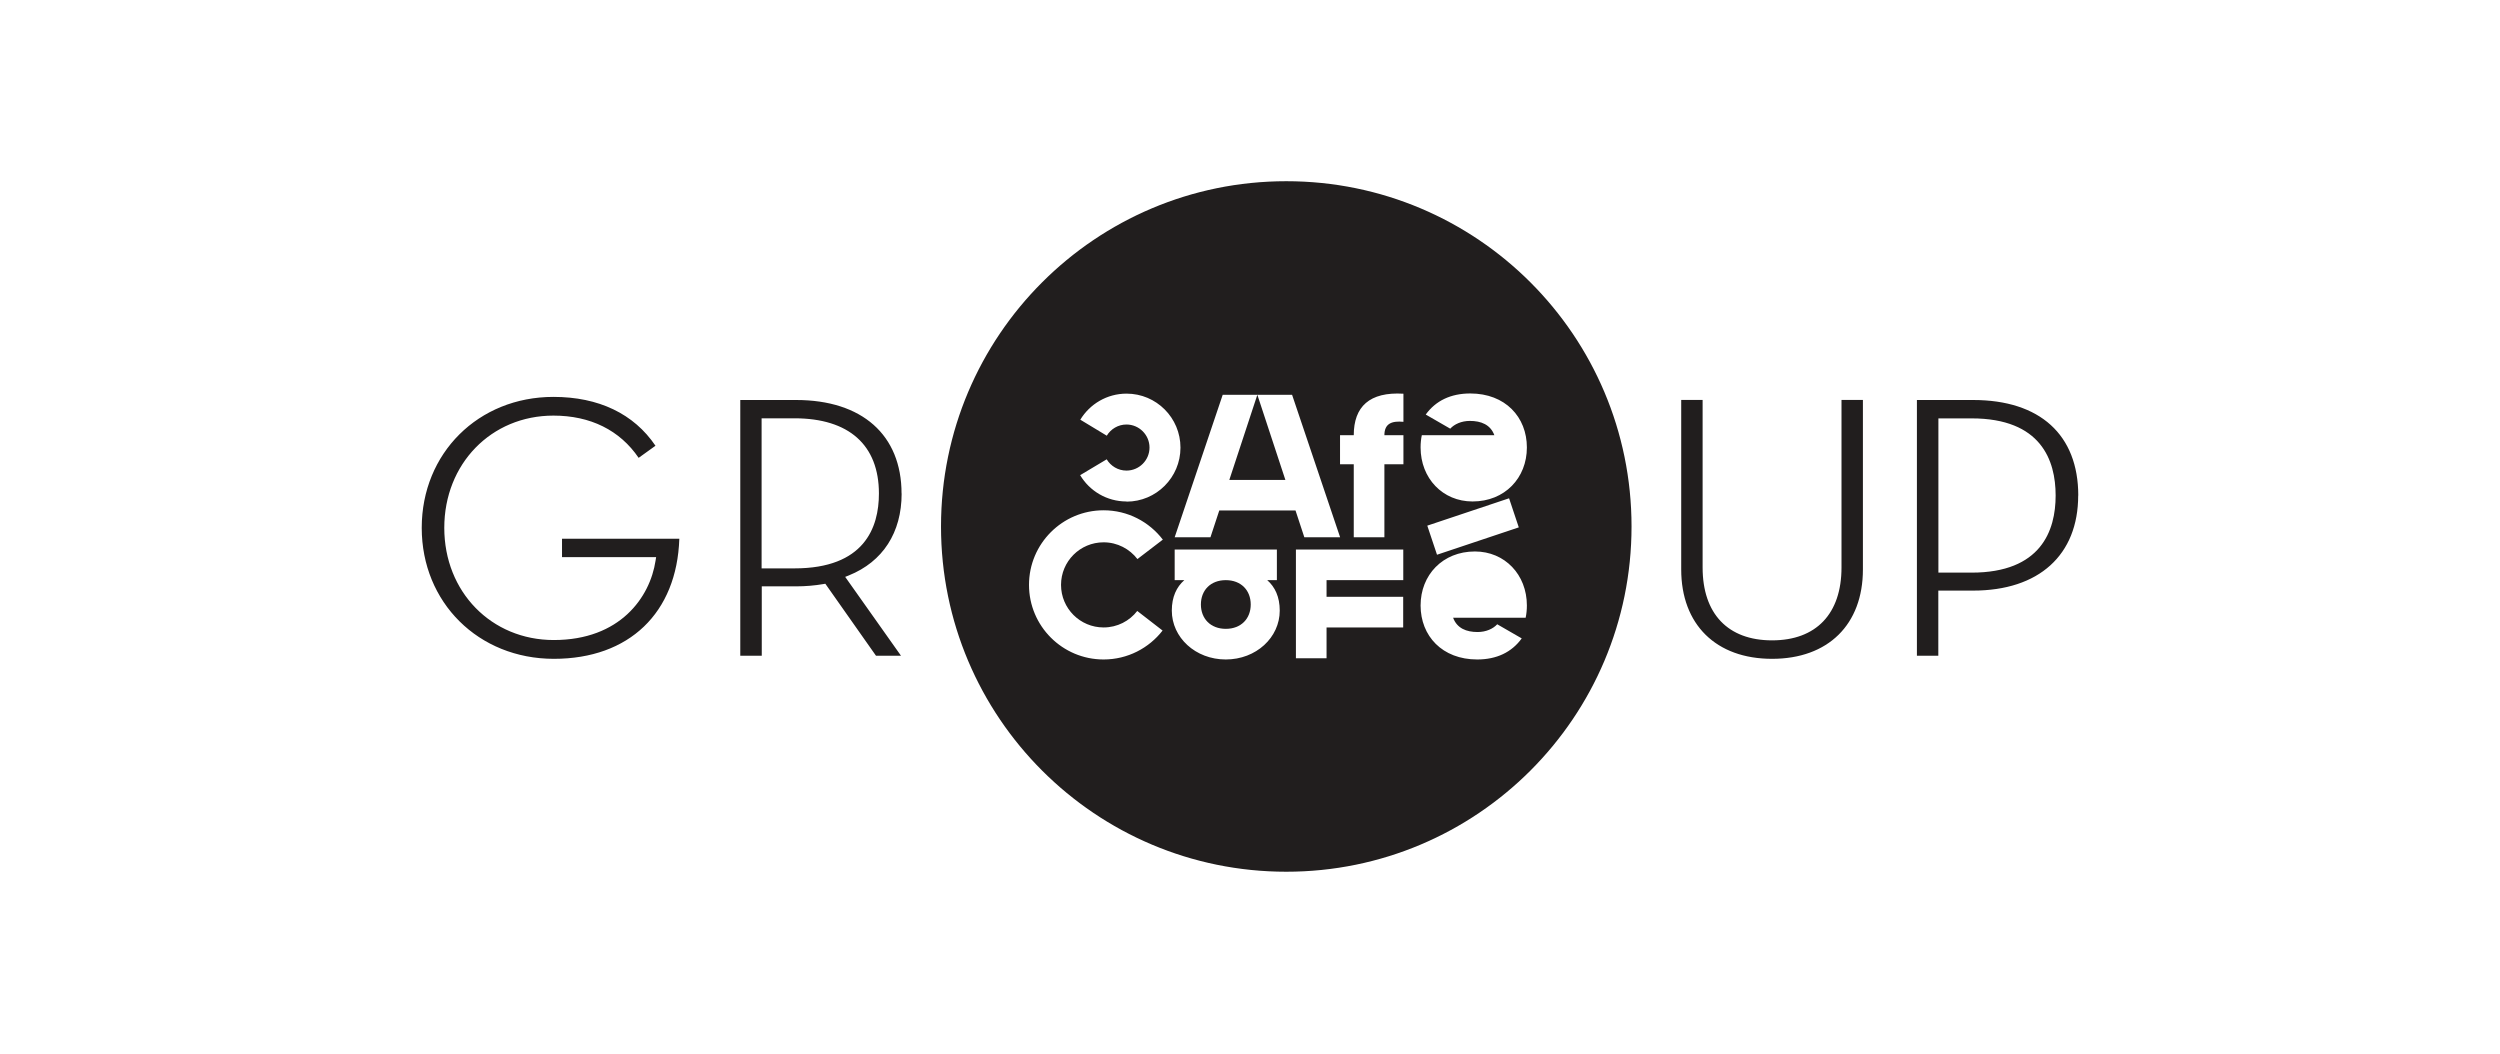 <svg width="306" height="129" viewBox="0 0 306 129" fill="none" xmlns="http://www.w3.org/2000/svg">
<path d="M157.33 58.74L153.9 48.32L150.47 58.74H157.33Z" fill="#211E1E"/>
<path d="M150.04 71.01C148.16 71.01 146.99 72.26 146.99 73.99C146.99 75.72 148.17 76.97 150.04 76.97C151.91 76.97 153.09 75.72 153.09 73.99C153.09 72.26 151.91 71.01 150.04 71.01Z" fill="#211E1E"/>
<path d="M157.44 22.18C134.1 22.18 115.18 41.1 115.18 64.44C115.18 87.78 134.1 106.7 157.44 106.7C180.78 106.7 199.7 87.78 199.7 64.44C199.7 41.1 180.78 22.18 157.44 22.18ZM135.08 76.8C136.76 76.8 138.25 76.01 139.2 74.78L142.3 77.18C140.63 79.33 138.02 80.72 135.08 80.72C130.04 80.72 125.95 76.63 125.95 71.59C125.95 66.55 130.04 62.46 135.08 62.46C138.04 62.46 140.66 63.87 142.33 66.05L139.22 68.43C138.27 67.19 136.77 66.38 135.08 66.38C132.2 66.38 129.87 68.71 129.87 71.59C129.87 74.47 132.2 76.8 135.08 76.8ZM137.88 61.38C135.47 61.38 133.36 60.09 132.21 58.16L135.46 56.22C135.95 57.04 136.85 57.6 137.88 57.6C139.44 57.6 140.7 56.33 140.7 54.78C140.7 53.23 139.43 51.96 137.88 51.96C136.86 51.96 135.96 52.51 135.47 53.33L132.23 51.37C133.39 49.46 135.49 48.18 137.89 48.18C141.54 48.18 144.49 51.14 144.49 54.79C144.49 58.44 141.53 61.4 137.89 61.4L137.88 61.38ZM150.04 80.72C146.31 80.72 143.43 78.02 143.43 74.74C143.43 73.06 144.01 71.84 144.96 71.01H143.78V67.26H156.29V71.01H155.11C156.06 71.84 156.64 73.06 156.64 74.74C156.64 78.02 153.76 80.72 150.03 80.72H150.04ZM149.24 62.48L148.16 65.76H143.78L149.66 48.32H158.15L164.03 65.76H159.65L158.57 62.48H149.25H149.24ZM171.75 71.01H162.37V73.05H171.75V76.8H162.37V80.57H158.62V67.26H171.76V71.01H171.75ZM171.78 51.63C170.38 51.5 169.45 51.82 169.45 53.27H171.78V56.83H169.45V65.76H165.7V56.83H164.02V53.27H165.7C165.7 49.77 167.63 47.94 171.78 48.19V51.64V51.63ZM174.03 53.27H182.91C182.43 51.97 181.28 51.52 179.91 51.52C178.88 51.52 178.01 51.92 177.51 52.47L174.51 50.74C175.74 49.04 177.59 48.16 179.96 48.16C184.24 48.16 186.89 51.04 186.89 54.77C186.89 58.5 184.19 61.38 180.24 61.38C176.59 61.38 173.88 58.55 173.88 54.77C173.88 54.24 173.93 53.74 174.03 53.27ZM185.9 64.55L175.89 67.9L174.7 64.34L184.71 60.99L185.9 64.55ZM186.74 75.61H177.86C178.34 76.91 179.49 77.36 180.86 77.36C181.89 77.36 182.76 76.96 183.26 76.41L186.26 78.14C185.03 79.84 183.18 80.72 180.81 80.72C176.53 80.72 173.88 77.84 173.88 74.11C173.88 70.38 176.58 67.5 180.53 67.5C184.18 67.5 186.89 70.33 186.89 74.11C186.89 74.64 186.84 75.14 186.74 75.61Z" fill="#211E1E"/>
<path d="M68.79 68.19H80.31L80.24 68.63C79.56 73.11 75.9 78.34 67.78 78.34C60.14 78.34 54.38 72.44 54.38 64.61C54.38 56.78 60.12 50.87 67.74 50.87C72.27 50.87 75.87 52.66 78.17 56.04L80.23 54.56C77.59 50.65 73.28 48.58 67.74 48.58C58.55 48.58 51.62 55.47 51.62 64.61C51.62 73.75 58.57 80.64 67.79 80.64C77.01 80.64 82.85 75.02 83.15 65.94H68.79V68.19ZM107.58 60.41C107.58 64.59 105.79 69.57 97.24 69.57H93.22V51.2H97.24C103.91 51.2 107.58 54.47 107.58 60.41ZM110.35 60.41C110.35 53.24 105.52 48.96 97.44 48.96H90.61V80.26H93.24V71.77H97.45C98.59 71.77 99.74 71.67 100.78 71.49L101.02 71.45L107.22 80.26H110.28L103.45 70.61L103.9 70.43C108.06 68.75 110.36 65.19 110.36 60.41M228.02 69.7V48.95H225.4V69.46C225.4 75.13 222.3 78.38 216.9 78.38C211.5 78.38 208.4 75.13 208.4 69.46V48.95H205.78V69.7C205.78 76.44 210.04 80.64 216.9 80.64C223.76 80.64 228.02 76.45 228.02 69.7ZM251.61 60.65C251.61 64.96 249.82 70.09 241.32 70.09H237.26V51.21H241.32C249.83 51.21 251.61 56.34 251.61 60.65ZM254.38 60.65C254.38 53.22 249.69 48.96 241.51 48.96H234.63V80.26H237.25V72.29H241.5C249.56 72.29 254.37 67.94 254.37 60.65" fill="#211E1E"/>
</svg>
